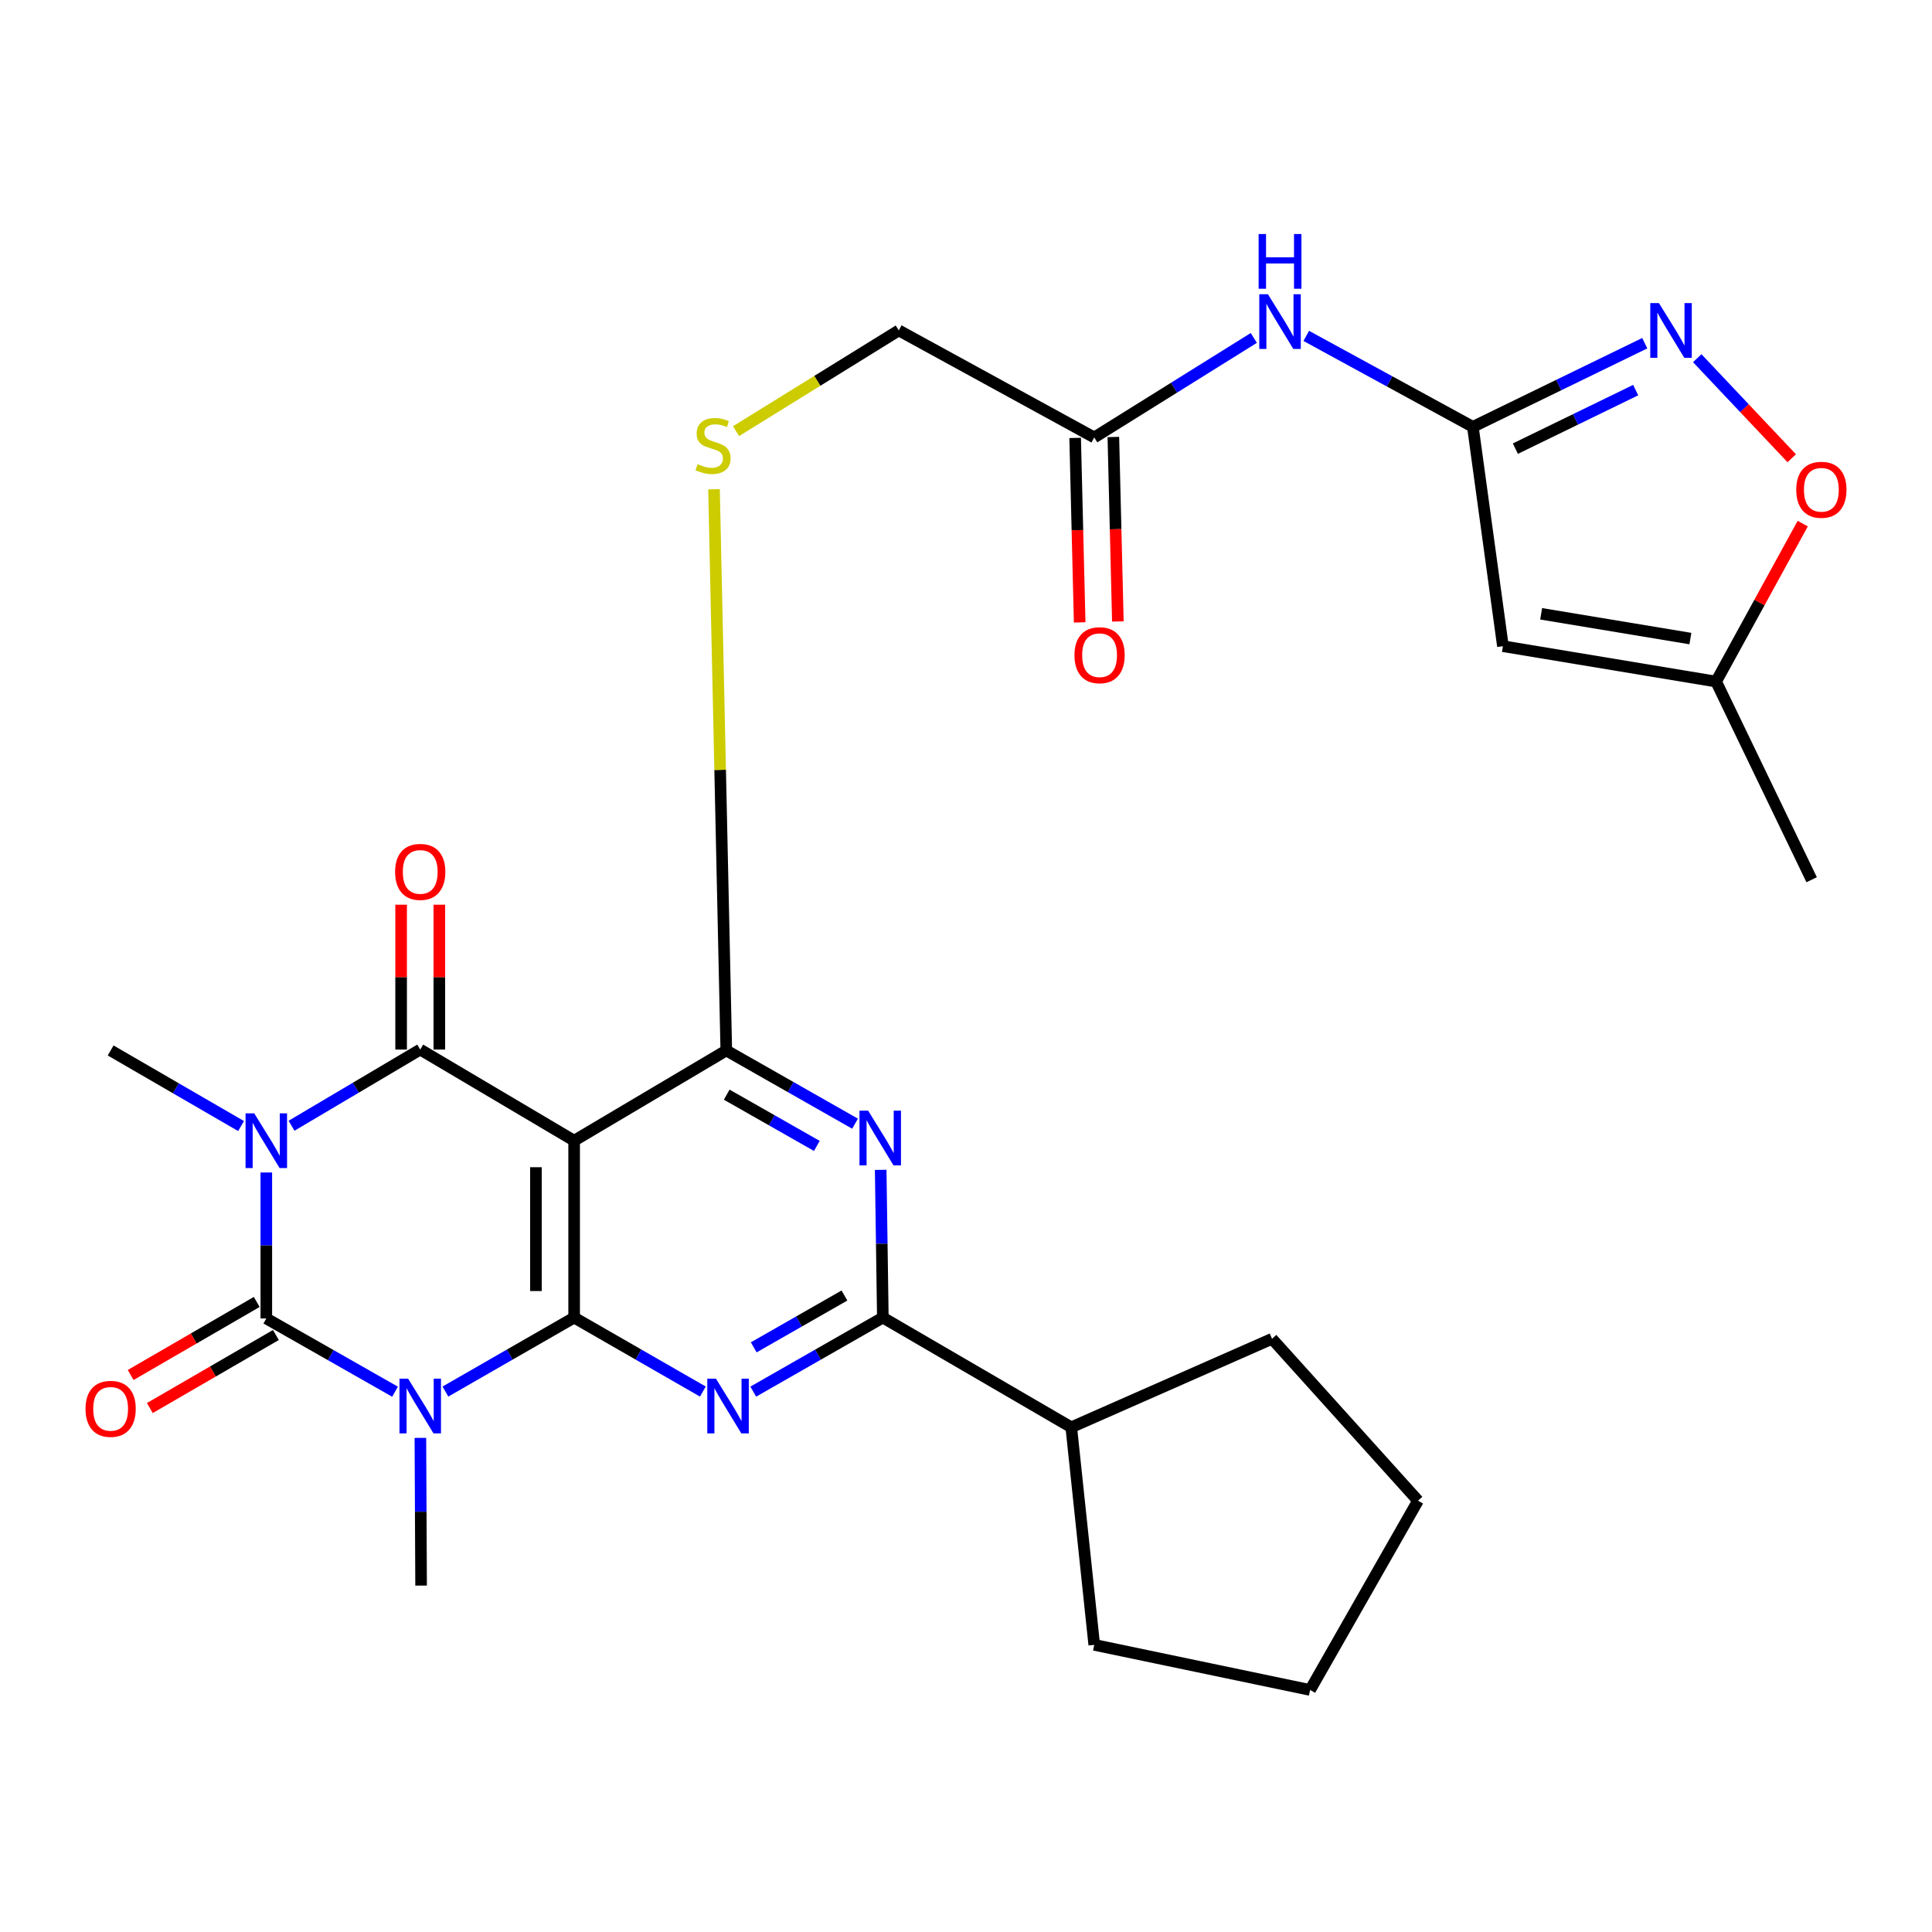 <?xml version='1.0' encoding='iso-8859-1'?>
<svg version='1.1' baseProfile='full'
              xmlns='http://www.w3.org/2000/svg'
                      xmlns:rdkit='http://www.rdkit.org/xml'
                      xmlns:xlink='http://www.w3.org/1999/xlink'
                  xml:space='preserve'
width='1000px' height='1000px' viewBox='0 0 1000 1000'>
<!-- END OF HEADER -->
<rect style='opacity:1.0;fill:#FFFFFF;stroke:none' width='1000' height='1000' x='0' y='0'> </rect>
<path class='bond-2' d='M 137.842,606.876 L 137.842,644.658' style='fill:none;fill-rule:evenodd;stroke:#0000FF;stroke-width:6px;stroke-linecap:butt;stroke-linejoin:miter;stroke-opacity:1' />
<path class='bond-2' d='M 137.842,644.658 L 137.842,682.44' style='fill:none;fill-rule:evenodd;stroke:#000000;stroke-width:6px;stroke-linecap:butt;stroke-linejoin:miter;stroke-opacity:1' />
<path class='bond-3' d='M 150.897,582.686 L 184.202,562.967' style='fill:none;fill-rule:evenodd;stroke:#0000FF;stroke-width:6px;stroke-linecap:butt;stroke-linejoin:miter;stroke-opacity:1' />
<path class='bond-3' d='M 184.202,562.967 L 217.507,543.249' style='fill:none;fill-rule:evenodd;stroke:#000000;stroke-width:6px;stroke-linecap:butt;stroke-linejoin:miter;stroke-opacity:1' />
<path class='bond-21' d='M 124.774,582.842 L 91.019,563.281' style='fill:none;fill-rule:evenodd;stroke:#0000FF;stroke-width:6px;stroke-linecap:butt;stroke-linejoin:miter;stroke-opacity:1' />
<path class='bond-21' d='M 91.019,563.281 L 57.265,543.721' style='fill:none;fill-rule:evenodd;stroke:#000000;stroke-width:6px;stroke-linecap:butt;stroke-linejoin:miter;stroke-opacity:1' />
<path class='bond-0' d='M 204.476,720.348 L 171.159,701.394' style='fill:none;fill-rule:evenodd;stroke:#0000FF;stroke-width:6px;stroke-linecap:butt;stroke-linejoin:miter;stroke-opacity:1' />
<path class='bond-0' d='M 171.159,701.394 L 137.842,682.44' style='fill:none;fill-rule:evenodd;stroke:#000000;stroke-width:6px;stroke-linecap:butt;stroke-linejoin:miter;stroke-opacity:1' />
<path class='bond-22' d='M 217.587,744.244 L 217.773,782.471' style='fill:none;fill-rule:evenodd;stroke:#0000FF;stroke-width:6px;stroke-linecap:butt;stroke-linejoin:miter;stroke-opacity:1' />
<path class='bond-22' d='M 217.773,782.471 L 217.958,820.698' style='fill:none;fill-rule:evenodd;stroke:#000000;stroke-width:6px;stroke-linecap:butt;stroke-linejoin:miter;stroke-opacity:1' />
<path class='bond-29' d='M 230.544,720.269 L 263.859,701.124' style='fill:none;fill-rule:evenodd;stroke:#0000FF;stroke-width:6px;stroke-linecap:butt;stroke-linejoin:miter;stroke-opacity:1' />
<path class='bond-29' d='M 263.859,701.124 L 297.173,681.979' style='fill:none;fill-rule:evenodd;stroke:#000000;stroke-width:6px;stroke-linecap:butt;stroke-linejoin:miter;stroke-opacity:1' />
<path class='bond-1' d='M 297.173,681.979 L 297.173,590.415' style='fill:none;fill-rule:evenodd;stroke:#000000;stroke-width:6px;stroke-linecap:butt;stroke-linejoin:miter;stroke-opacity:1' />
<path class='bond-1' d='M 277.396,668.244 L 277.396,604.149' style='fill:none;fill-rule:evenodd;stroke:#000000;stroke-width:6px;stroke-linecap:butt;stroke-linejoin:miter;stroke-opacity:1' />
<path class='bond-5' d='M 297.173,681.979 L 330.487,701.124' style='fill:none;fill-rule:evenodd;stroke:#000000;stroke-width:6px;stroke-linecap:butt;stroke-linejoin:miter;stroke-opacity:1' />
<path class='bond-5' d='M 330.487,701.124 L 363.801,720.269' style='fill:none;fill-rule:evenodd;stroke:#0000FF;stroke-width:6px;stroke-linecap:butt;stroke-linejoin:miter;stroke-opacity:1' />
<path class='bond-17' d='M 132.884,673.885 L 100.26,692.791' style='fill:none;fill-rule:evenodd;stroke:#000000;stroke-width:6px;stroke-linecap:butt;stroke-linejoin:miter;stroke-opacity:1' />
<path class='bond-17' d='M 100.26,692.791 L 67.635,711.696' style='fill:none;fill-rule:evenodd;stroke:#FF0000;stroke-width:6px;stroke-linecap:butt;stroke-linejoin:miter;stroke-opacity:1' />
<path class='bond-17' d='M 142.8,690.996 L 110.175,709.901' style='fill:none;fill-rule:evenodd;stroke:#000000;stroke-width:6px;stroke-linecap:butt;stroke-linejoin:miter;stroke-opacity:1' />
<path class='bond-17' d='M 110.175,709.901 L 77.551,728.807' style='fill:none;fill-rule:evenodd;stroke:#FF0000;stroke-width:6px;stroke-linecap:butt;stroke-linejoin:miter;stroke-opacity:1' />
<path class='bond-4' d='M 217.507,543.249 L 297.173,590.415' style='fill:none;fill-rule:evenodd;stroke:#000000;stroke-width:6px;stroke-linecap:butt;stroke-linejoin:miter;stroke-opacity:1' />
<path class='bond-18' d='M 227.396,543.249 L 227.396,505.761' style='fill:none;fill-rule:evenodd;stroke:#000000;stroke-width:6px;stroke-linecap:butt;stroke-linejoin:miter;stroke-opacity:1' />
<path class='bond-18' d='M 227.396,505.761 L 227.396,468.273' style='fill:none;fill-rule:evenodd;stroke:#FF0000;stroke-width:6px;stroke-linecap:butt;stroke-linejoin:miter;stroke-opacity:1' />
<path class='bond-18' d='M 207.619,543.249 L 207.619,505.761' style='fill:none;fill-rule:evenodd;stroke:#000000;stroke-width:6px;stroke-linecap:butt;stroke-linejoin:miter;stroke-opacity:1' />
<path class='bond-18' d='M 207.619,505.761 L 207.619,468.273' style='fill:none;fill-rule:evenodd;stroke:#FF0000;stroke-width:6px;stroke-linecap:butt;stroke-linejoin:miter;stroke-opacity:1' />
<path class='bond-6' d='M 297.173,590.415 L 375.926,543.721' style='fill:none;fill-rule:evenodd;stroke:#000000;stroke-width:6px;stroke-linecap:butt;stroke-linejoin:miter;stroke-opacity:1' />
<path class='bond-30' d='M 389.885,720.305 L 423.419,701.142' style='fill:none;fill-rule:evenodd;stroke:#0000FF;stroke-width:6px;stroke-linecap:butt;stroke-linejoin:miter;stroke-opacity:1' />
<path class='bond-30' d='M 423.419,701.142 L 456.954,681.979' style='fill:none;fill-rule:evenodd;stroke:#000000;stroke-width:6px;stroke-linecap:butt;stroke-linejoin:miter;stroke-opacity:1' />
<path class='bond-30' d='M 390.133,697.386 L 413.607,683.972' style='fill:none;fill-rule:evenodd;stroke:#0000FF;stroke-width:6px;stroke-linecap:butt;stroke-linejoin:miter;stroke-opacity:1' />
<path class='bond-30' d='M 413.607,683.972 L 437.081,670.557' style='fill:none;fill-rule:evenodd;stroke:#000000;stroke-width:6px;stroke-linecap:butt;stroke-linejoin:miter;stroke-opacity:1' />
<path class='bond-7' d='M 375.926,543.721 L 409.248,562.67' style='fill:none;fill-rule:evenodd;stroke:#000000;stroke-width:6px;stroke-linecap:butt;stroke-linejoin:miter;stroke-opacity:1' />
<path class='bond-7' d='M 409.248,562.67 L 442.571,581.62' style='fill:none;fill-rule:evenodd;stroke:#0000FF;stroke-width:6px;stroke-linecap:butt;stroke-linejoin:miter;stroke-opacity:1' />
<path class='bond-7' d='M 376.147,566.597 L 399.472,579.861' style='fill:none;fill-rule:evenodd;stroke:#000000;stroke-width:6px;stroke-linecap:butt;stroke-linejoin:miter;stroke-opacity:1' />
<path class='bond-7' d='M 399.472,579.861 L 422.798,593.126' style='fill:none;fill-rule:evenodd;stroke:#0000FF;stroke-width:6px;stroke-linecap:butt;stroke-linejoin:miter;stroke-opacity:1' />
<path class='bond-14' d='M 375.926,543.721 L 372.747,398.482' style='fill:none;fill-rule:evenodd;stroke:#000000;stroke-width:6px;stroke-linecap:butt;stroke-linejoin:miter;stroke-opacity:1' />
<path class='bond-14' d='M 372.747,398.482 L 369.567,253.243' style='fill:none;fill-rule:evenodd;stroke:#CCCC00;stroke-width:6px;stroke-linecap:butt;stroke-linejoin:miter;stroke-opacity:1' />
<path class='bond-8' d='M 455.842,605.515 L 456.398,643.747' style='fill:none;fill-rule:evenodd;stroke:#0000FF;stroke-width:6px;stroke-linecap:butt;stroke-linejoin:miter;stroke-opacity:1' />
<path class='bond-8' d='M 456.398,643.747 L 456.954,681.979' style='fill:none;fill-rule:evenodd;stroke:#000000;stroke-width:6px;stroke-linecap:butt;stroke-linejoin:miter;stroke-opacity:1' />
<path class='bond-19' d='M 456.954,681.979 L 554.484,738.759' style='fill:none;fill-rule:evenodd;stroke:#000000;stroke-width:6px;stroke-linecap:butt;stroke-linejoin:miter;stroke-opacity:1' />
<path class='bond-9' d='M 762.354,220.929 L 719.238,197.394' style='fill:none;fill-rule:evenodd;stroke:#000000;stroke-width:6px;stroke-linecap:butt;stroke-linejoin:miter;stroke-opacity:1' />
<path class='bond-9' d='M 719.238,197.394 L 676.122,173.859' style='fill:none;fill-rule:evenodd;stroke:#0000FF;stroke-width:6px;stroke-linecap:butt;stroke-linejoin:miter;stroke-opacity:1' />
<path class='bond-10' d='M 762.354,220.929 L 806.839,199.284' style='fill:none;fill-rule:evenodd;stroke:#000000;stroke-width:6px;stroke-linecap:butt;stroke-linejoin:miter;stroke-opacity:1' />
<path class='bond-10' d='M 806.839,199.284 L 851.324,177.64' style='fill:none;fill-rule:evenodd;stroke:#0000FF;stroke-width:6px;stroke-linecap:butt;stroke-linejoin:miter;stroke-opacity:1' />
<path class='bond-10' d='M 784.352,232.218 L 815.491,217.067' style='fill:none;fill-rule:evenodd;stroke:#000000;stroke-width:6px;stroke-linecap:butt;stroke-linejoin:miter;stroke-opacity:1' />
<path class='bond-10' d='M 815.491,217.067 L 846.631,201.916' style='fill:none;fill-rule:evenodd;stroke:#0000FF;stroke-width:6px;stroke-linecap:butt;stroke-linejoin:miter;stroke-opacity:1' />
<path class='bond-11' d='M 762.354,220.929 L 777.911,334.466' style='fill:none;fill-rule:evenodd;stroke:#000000;stroke-width:6px;stroke-linecap:butt;stroke-linejoin:miter;stroke-opacity:1' />
<path class='bond-13' d='M 878.489,185.399 L 902.942,211.292' style='fill:none;fill-rule:evenodd;stroke:#0000FF;stroke-width:6px;stroke-linecap:butt;stroke-linejoin:miter;stroke-opacity:1' />
<path class='bond-13' d='M 902.942,211.292 L 927.396,237.185' style='fill:none;fill-rule:evenodd;stroke:#FF0000;stroke-width:6px;stroke-linecap:butt;stroke-linejoin:miter;stroke-opacity:1' />
<path class='bond-15' d='M 777.911,334.466 L 888.252,352.781' style='fill:none;fill-rule:evenodd;stroke:#000000;stroke-width:6px;stroke-linecap:butt;stroke-linejoin:miter;stroke-opacity:1' />
<path class='bond-15' d='M 797.7,317.704 L 874.939,330.525' style='fill:none;fill-rule:evenodd;stroke:#000000;stroke-width:6px;stroke-linecap:butt;stroke-linejoin:miter;stroke-opacity:1' />
<path class='bond-12' d='M 648.966,174.911 L 607.674,200.667' style='fill:none;fill-rule:evenodd;stroke:#0000FF;stroke-width:6px;stroke-linecap:butt;stroke-linejoin:miter;stroke-opacity:1' />
<path class='bond-12' d='M 607.674,200.667 L 566.382,226.422' style='fill:none;fill-rule:evenodd;stroke:#000000;stroke-width:6px;stroke-linecap:butt;stroke-linejoin:miter;stroke-opacity:1' />
<path class='bond-32' d='M 933.088,271.021 L 910.67,311.901' style='fill:none;fill-rule:evenodd;stroke:#FF0000;stroke-width:6px;stroke-linecap:butt;stroke-linejoin:miter;stroke-opacity:1' />
<path class='bond-32' d='M 910.67,311.901 L 888.252,352.781' style='fill:none;fill-rule:evenodd;stroke:#000000;stroke-width:6px;stroke-linecap:butt;stroke-linejoin:miter;stroke-opacity:1' />
<path class='bond-23' d='M 380.977,223.162 L 423.091,197.094' style='fill:none;fill-rule:evenodd;stroke:#CCCC00;stroke-width:6px;stroke-linecap:butt;stroke-linejoin:miter;stroke-opacity:1' />
<path class='bond-23' d='M 423.091,197.094 L 465.205,171.027' style='fill:none;fill-rule:evenodd;stroke:#000000;stroke-width:6px;stroke-linecap:butt;stroke-linejoin:miter;stroke-opacity:1' />
<path class='bond-24' d='M 888.252,352.781 L 937.703,455.343' style='fill:none;fill-rule:evenodd;stroke:#000000;stroke-width:6px;stroke-linecap:butt;stroke-linejoin:miter;stroke-opacity:1' />
<path class='bond-16' d='M 566.382,226.422 L 465.205,171.027' style='fill:none;fill-rule:evenodd;stroke:#000000;stroke-width:6px;stroke-linecap:butt;stroke-linejoin:miter;stroke-opacity:1' />
<path class='bond-20' d='M 556.497,226.664 L 557.666,274.409' style='fill:none;fill-rule:evenodd;stroke:#000000;stroke-width:6px;stroke-linecap:butt;stroke-linejoin:miter;stroke-opacity:1' />
<path class='bond-20' d='M 557.666,274.409 L 558.835,322.153' style='fill:none;fill-rule:evenodd;stroke:#FF0000;stroke-width:6px;stroke-linecap:butt;stroke-linejoin:miter;stroke-opacity:1' />
<path class='bond-20' d='M 576.267,226.18 L 577.436,273.925' style='fill:none;fill-rule:evenodd;stroke:#000000;stroke-width:6px;stroke-linecap:butt;stroke-linejoin:miter;stroke-opacity:1' />
<path class='bond-20' d='M 577.436,273.925 L 578.605,321.669' style='fill:none;fill-rule:evenodd;stroke:#FF0000;stroke-width:6px;stroke-linecap:butt;stroke-linejoin:miter;stroke-opacity:1' />
<path class='bond-25' d='M 554.484,738.759 L 658.408,692.955' style='fill:none;fill-rule:evenodd;stroke:#000000;stroke-width:6px;stroke-linecap:butt;stroke-linejoin:miter;stroke-opacity:1' />
<path class='bond-26' d='M 554.484,738.759 L 566.382,851.373' style='fill:none;fill-rule:evenodd;stroke:#000000;stroke-width:6px;stroke-linecap:butt;stroke-linejoin:miter;stroke-opacity:1' />
<path class='bond-27' d='M 658.408,692.955 L 733.964,776.751' style='fill:none;fill-rule:evenodd;stroke:#000000;stroke-width:6px;stroke-linecap:butt;stroke-linejoin:miter;stroke-opacity:1' />
<path class='bond-28' d='M 566.382,851.373 L 678.107,874.72' style='fill:none;fill-rule:evenodd;stroke:#000000;stroke-width:6px;stroke-linecap:butt;stroke-linejoin:miter;stroke-opacity:1' />
<path class='bond-31' d='M 733.964,776.751 L 678.107,874.72' style='fill:none;fill-rule:evenodd;stroke:#000000;stroke-width:6px;stroke-linecap:butt;stroke-linejoin:miter;stroke-opacity:1' />
<path  class='atom-0' d='M 131.582 576.255
L 140.862 591.255
Q 141.782 592.735, 143.262 595.415
Q 144.742 598.095, 144.822 598.255
L 144.822 576.255
L 148.582 576.255
L 148.582 604.575
L 144.702 604.575
L 134.742 588.175
Q 133.582 586.255, 132.342 584.055
Q 131.142 581.855, 130.782 581.175
L 130.782 604.575
L 127.102 604.575
L 127.102 576.255
L 131.582 576.255
' fill='#0000FF'/>
<path  class='atom-1' d='M 211.247 713.601
L 220.527 728.601
Q 221.447 730.081, 222.927 732.761
Q 224.407 735.441, 224.487 735.601
L 224.487 713.601
L 228.247 713.601
L 228.247 741.921
L 224.367 741.921
L 214.407 725.521
Q 213.247 723.601, 212.007 721.401
Q 210.807 719.201, 210.447 718.521
L 210.447 741.921
L 206.767 741.921
L 206.767 713.601
L 211.247 713.601
' fill='#0000FF'/>
<path  class='atom-6' d='M 370.578 713.601
L 379.858 728.601
Q 380.778 730.081, 382.258 732.761
Q 383.738 735.441, 383.818 735.601
L 383.818 713.601
L 387.578 713.601
L 387.578 741.921
L 383.698 741.921
L 373.738 725.521
Q 372.578 723.601, 371.338 721.401
Q 370.138 719.201, 369.778 718.521
L 369.778 741.921
L 366.098 741.921
L 366.098 713.601
L 370.578 713.601
' fill='#0000FF'/>
<path  class='atom-8' d='M 449.342 574.871
L 458.622 589.871
Q 459.542 591.351, 461.022 594.031
Q 462.502 596.711, 462.582 596.871
L 462.582 574.871
L 466.342 574.871
L 466.342 603.191
L 462.462 603.191
L 452.502 586.791
Q 451.342 584.871, 450.102 582.671
Q 448.902 580.471, 448.542 579.791
L 448.542 603.191
L 444.862 603.191
L 444.862 574.871
L 449.342 574.871
' fill='#0000FF'/>
<path  class='atom-11' d='M 858.656 156.867
L 867.936 171.867
Q 868.856 173.347, 870.336 176.027
Q 871.816 178.707, 871.896 178.867
L 871.896 156.867
L 875.656 156.867
L 875.656 185.187
L 871.776 185.187
L 861.816 168.787
Q 860.656 166.867, 859.416 164.667
Q 858.216 162.467, 857.856 161.787
L 857.856 185.187
L 854.176 185.187
L 854.176 156.867
L 858.656 156.867
' fill='#0000FF'/>
<path  class='atom-13' d='M 656.279 152.285
L 665.559 167.285
Q 666.479 168.765, 667.959 171.445
Q 669.439 174.125, 669.519 174.285
L 669.519 152.285
L 673.279 152.285
L 673.279 180.605
L 669.399 180.605
L 659.439 164.205
Q 658.279 162.285, 657.039 160.085
Q 655.839 157.885, 655.479 157.205
L 655.479 180.605
L 651.799 180.605
L 651.799 152.285
L 656.279 152.285
' fill='#0000FF'/>
<path  class='atom-13' d='M 651.459 121.133
L 655.299 121.133
L 655.299 133.173
L 669.779 133.173
L 669.779 121.133
L 673.619 121.133
L 673.619 149.453
L 669.779 149.453
L 669.779 136.373
L 655.299 136.373
L 655.299 149.453
L 651.459 149.453
L 651.459 121.133
' fill='#0000FF'/>
<path  class='atom-14' d='M 929.735 253.508
Q 929.735 246.708, 933.095 242.908
Q 936.455 239.108, 942.735 239.108
Q 949.015 239.108, 952.375 242.908
Q 955.735 246.708, 955.735 253.508
Q 955.735 260.388, 952.335 264.308
Q 948.935 268.188, 942.735 268.188
Q 936.495 268.188, 933.095 264.308
Q 929.735 260.428, 929.735 253.508
M 942.735 264.988
Q 947.055 264.988, 949.375 262.108
Q 951.735 259.188, 951.735 253.508
Q 951.735 247.948, 949.375 245.148
Q 947.055 242.308, 942.735 242.308
Q 938.415 242.308, 936.055 245.108
Q 933.735 247.908, 933.735 253.508
Q 933.735 259.228, 936.055 262.108
Q 938.415 264.988, 942.735 264.988
' fill='#FF0000'/>
<path  class='atom-15' d='M 361.07 240.251
Q 361.39 240.371, 362.71 240.931
Q 364.03 241.491, 365.47 241.851
Q 366.95 242.171, 368.39 242.171
Q 371.07 242.171, 372.63 240.891
Q 374.19 239.571, 374.19 237.291
Q 374.19 235.731, 373.39 234.771
Q 372.63 233.811, 371.43 233.291
Q 370.23 232.771, 368.23 232.171
Q 365.71 231.411, 364.19 230.691
Q 362.71 229.971, 361.63 228.451
Q 360.59 226.931, 360.59 224.371
Q 360.59 220.811, 362.99 218.611
Q 365.43 216.411, 370.23 216.411
Q 373.51 216.411, 377.23 217.971
L 376.31 221.051
Q 372.91 219.651, 370.35 219.651
Q 367.59 219.651, 366.07 220.811
Q 364.55 221.931, 364.59 223.891
Q 364.59 225.411, 365.35 226.331
Q 366.15 227.251, 367.27 227.771
Q 368.43 228.291, 370.35 228.891
Q 372.91 229.691, 374.43 230.491
Q 375.95 231.291, 377.03 232.931
Q 378.15 234.531, 378.15 237.291
Q 378.15 241.211, 375.51 243.331
Q 372.91 245.411, 368.55 245.411
Q 366.03 245.411, 364.11 244.851
Q 362.23 244.331, 359.99 243.411
L 361.07 240.251
' fill='#CCCC00'/>
<path  class='atom-18' d='M 44.265 729.214
Q 44.265 722.414, 47.625 718.614
Q 50.985 714.814, 57.265 714.814
Q 63.545 714.814, 66.905 718.614
Q 70.265 722.414, 70.265 729.214
Q 70.265 736.094, 66.865 740.014
Q 63.465 743.894, 57.265 743.894
Q 51.025 743.894, 47.625 740.014
Q 44.265 736.134, 44.265 729.214
M 57.265 740.694
Q 61.585 740.694, 63.905 737.814
Q 66.265 734.894, 66.265 729.214
Q 66.265 723.654, 63.905 720.854
Q 61.585 718.014, 57.265 718.014
Q 52.945 718.014, 50.585 720.814
Q 48.265 723.614, 48.265 729.214
Q 48.265 734.934, 50.585 737.814
Q 52.945 740.694, 57.265 740.694
' fill='#FF0000'/>
<path  class='atom-19' d='M 204.507 451.292
Q 204.507 444.492, 207.867 440.692
Q 211.227 436.892, 217.507 436.892
Q 223.787 436.892, 227.147 440.692
Q 230.507 444.492, 230.507 451.292
Q 230.507 458.172, 227.107 462.092
Q 223.707 465.972, 217.507 465.972
Q 211.267 465.972, 207.867 462.092
Q 204.507 458.212, 204.507 451.292
M 217.507 462.772
Q 221.827 462.772, 224.147 459.892
Q 226.507 456.972, 226.507 451.292
Q 226.507 445.732, 224.147 442.932
Q 221.827 440.092, 217.507 440.092
Q 213.187 440.092, 210.827 442.892
Q 208.507 445.692, 208.507 451.292
Q 208.507 457.012, 210.827 459.892
Q 213.187 462.772, 217.507 462.772
' fill='#FF0000'/>
<path  class='atom-21' d='M 556.14 339.128
Q 556.14 332.328, 559.5 328.528
Q 562.86 324.728, 569.14 324.728
Q 575.42 324.728, 578.78 328.528
Q 582.14 332.328, 582.14 339.128
Q 582.14 346.008, 578.74 349.928
Q 575.34 353.808, 569.14 353.808
Q 562.9 353.808, 559.5 349.928
Q 556.14 346.048, 556.14 339.128
M 569.14 350.608
Q 573.46 350.608, 575.78 347.728
Q 578.14 344.808, 578.14 339.128
Q 578.14 333.568, 575.78 330.768
Q 573.46 327.928, 569.14 327.928
Q 564.82 327.928, 562.46 330.728
Q 560.14 333.528, 560.14 339.128
Q 560.14 344.848, 562.46 347.728
Q 564.82 350.608, 569.14 350.608
' fill='#FF0000'/>
</svg>
